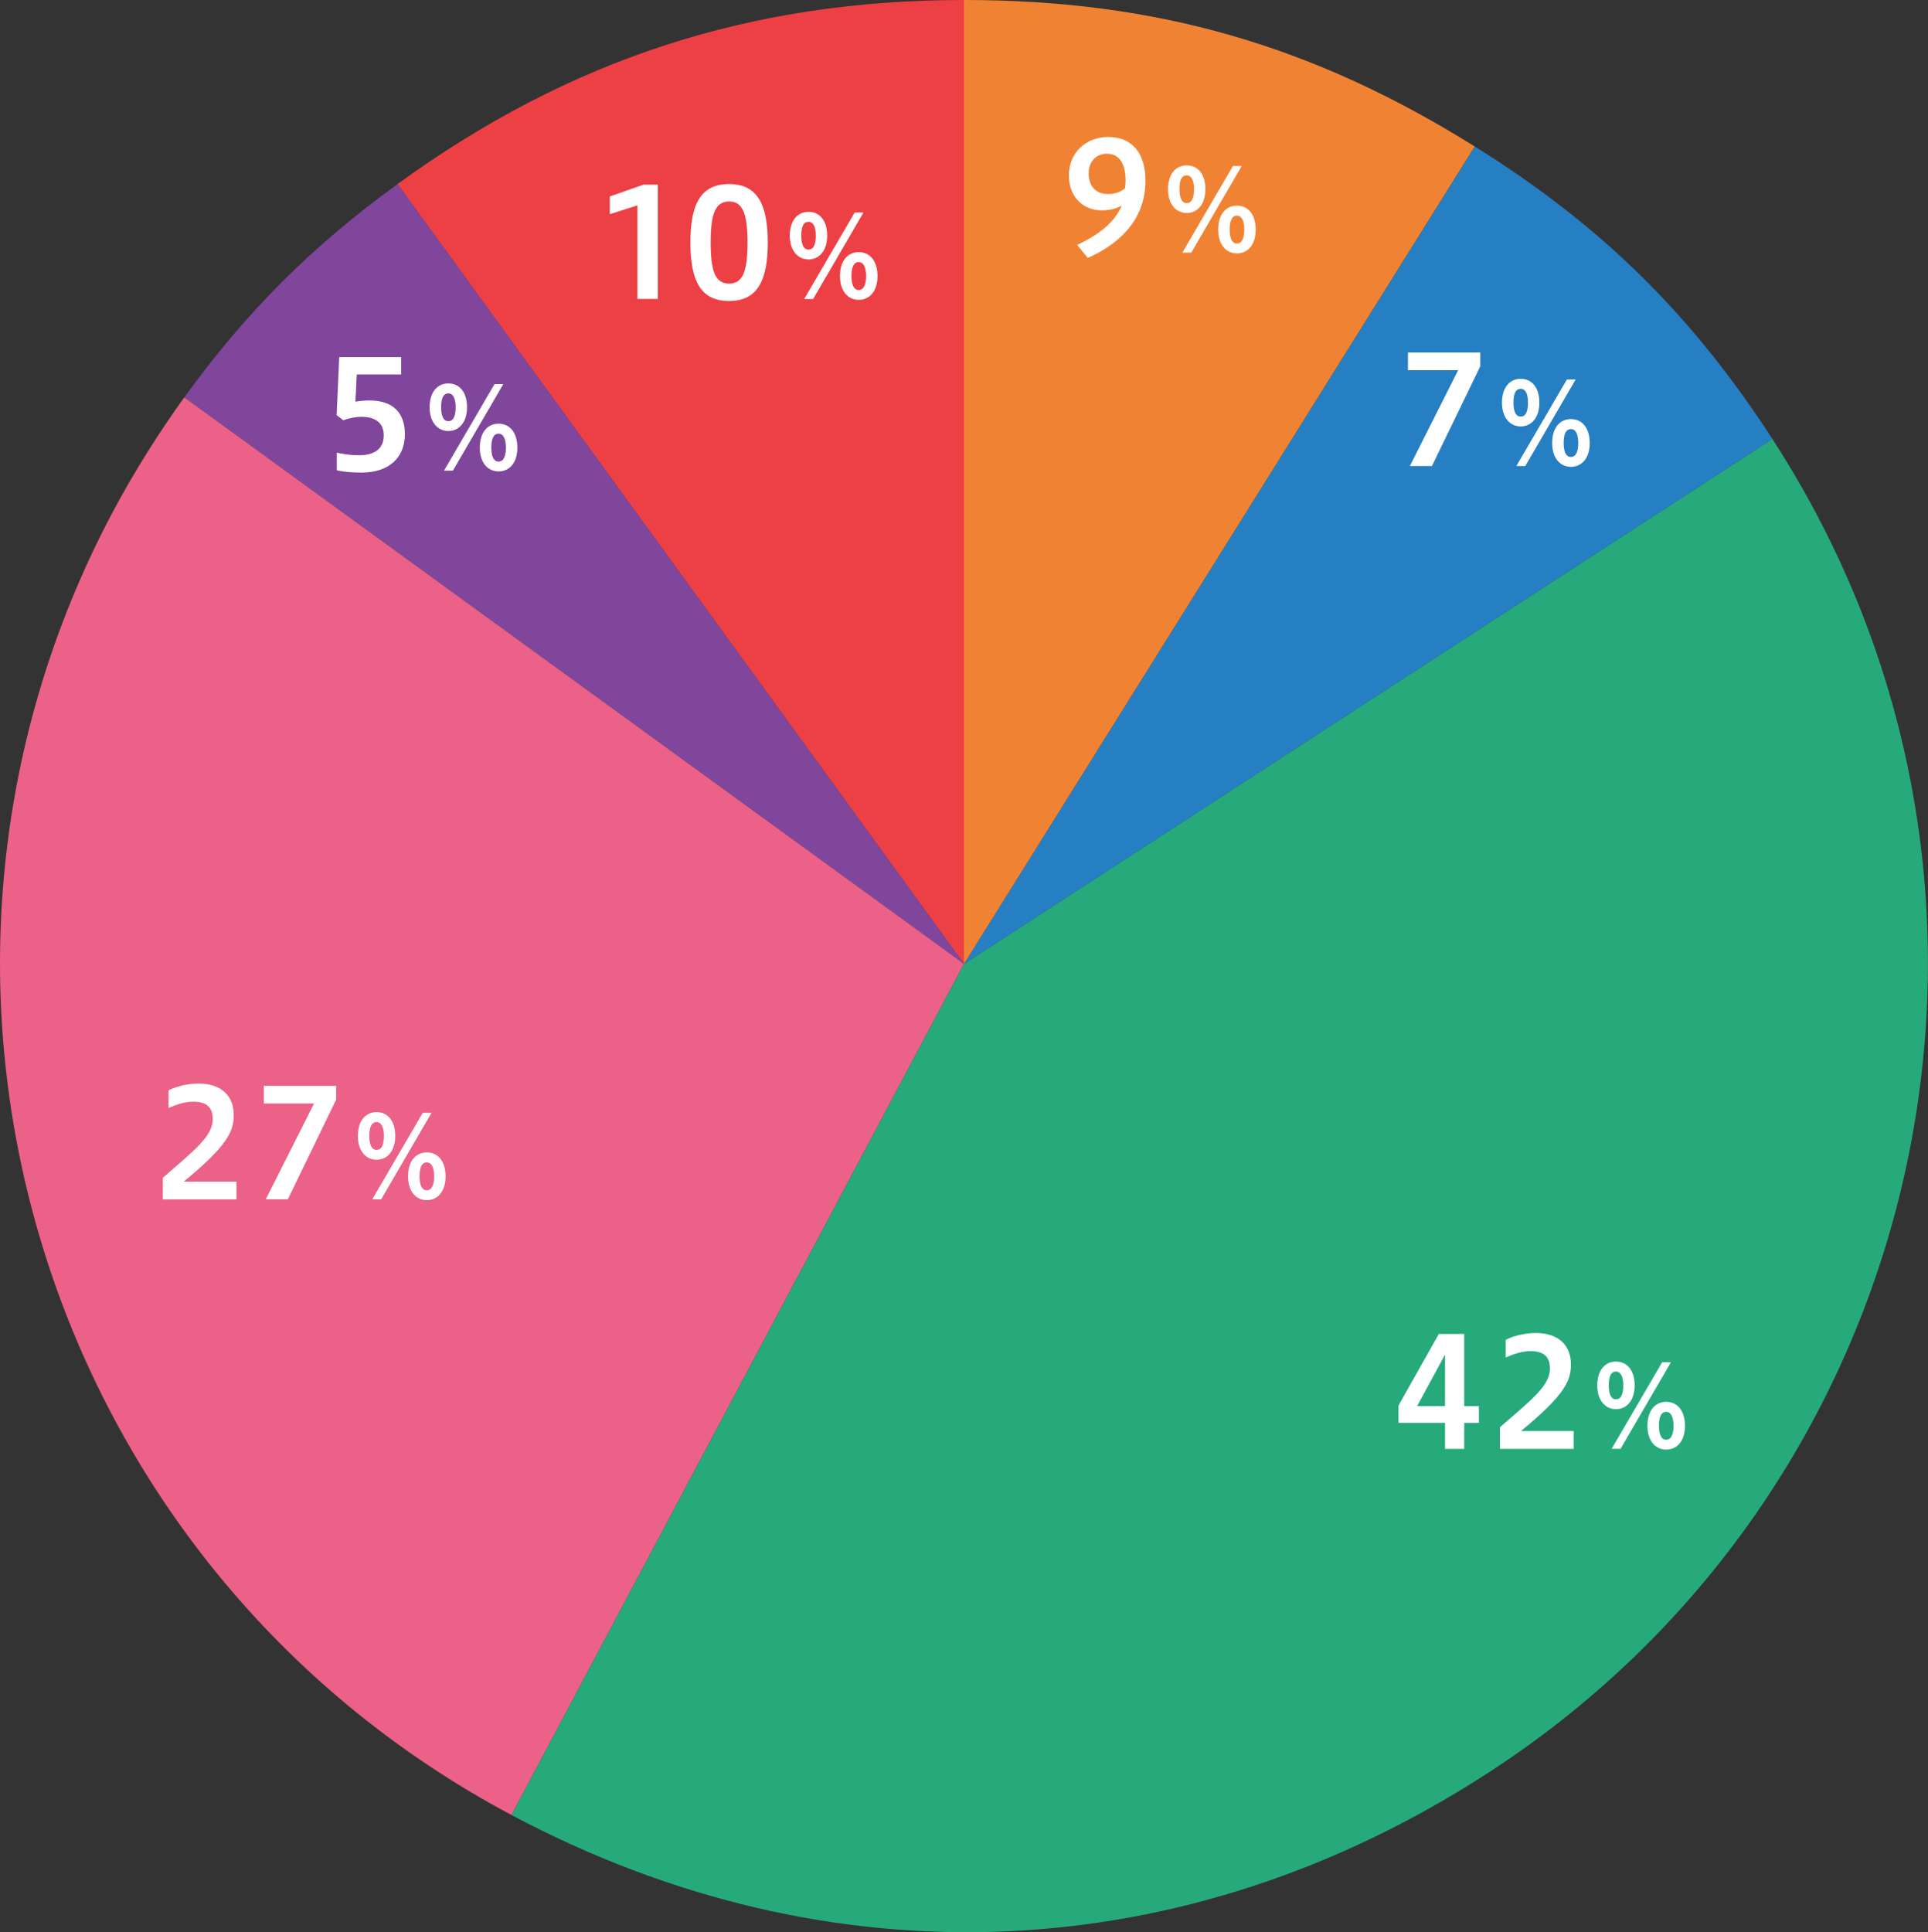 <?xml version="1.0" encoding="UTF-8"?><svg id="b" xmlns="http://www.w3.org/2000/svg" viewBox="0 0 268.14 268.7"><rect x="0" y="0" width="268.14" height="268.7" fill="#333333" stroke="none"/><defs><style>.d{fill:#26aa7b;}.d,.e,.f,.g,.h,.i,.j{stroke-width:0px;}.e{fill:#267fc2;}.f{fill:#80469c;}.g{fill:#fff;}.h{fill:#ed4045;}.i{fill:#f08333;}.j{fill:#eb6187;}</style></defs><g id="c"><path class="h" d="m134.07,134.05L55.28,25.6C79.24,8.19,104.46,0,134.07,0v134.05Z"/><path class="f" d="m134.07,134.05L25.63,55.26c8.7-11.98,17.68-20.95,29.66-29.66l78.79,108.45Z"/><path class="j" d="m134.07,134.05l-62.93,118.36C5.78,217.65-19.04,136.48,15.72,71.12c2.78-5.23,6.43-11.07,9.91-15.86l108.45,78.79Z"/><path class="d" d="m134.07,134.05l112.42-73.01c40.32,62.09,22.67,145.11-39.41,185.43-42.22,27.42-91.49,29.57-135.94,5.94l62.93-118.36Z"/><path class="e" d="m134.07,134.05L205.11,20.37c17.58,10.98,30.1,23.29,41.39,40.67l-112.42,73.01Z"/><path class="i" d="m134.07,134.05V0c26.65,0,48.43,6.25,71.03,20.37l-71.03,113.68Z"/><path class="g" d="m200.97,201.48v-3.61h-6.47v-2.41l5.61-9.95h3.53v10.04h2.04v2.33h-2.04v3.61h-2.67Zm0-5.94v-7.16l-3.88,7.16h3.88Z"/><path class="g" d="m208.61,201.48v-3c4.58-3.97,6.95-5.82,6.95-8.17,0-1.72-.96-2.41-2.71-2.41-1.13,0-2.25.36-3.44.88v-2.46c1.24-.63,2.86-.94,4.2-.94,3.21,0,4.87,1.78,4.87,4.35,0,2.25-.78,4.2-6.95,9.28h7.33v2.48h-10.25Z"/><path class="g" d="m222.14,192.66c0-2.08,1.06-3.31,2.61-3.31s2.59,1.23,2.59,3.31-1.09,3.31-2.59,3.31-2.61-1.23-2.61-3.31Zm3.62,0c0-1.09-.3-1.92-1.01-1.92-.78,0-1.01.83-1.01,1.92s.26,1.94,1.01,1.94,1.01-.85,1.01-1.94Zm-1.62,8.82l7.03-12.04h1.22l-7.01,12.04h-1.23Zm4.98-3.2c0-2.1,1.06-3.33,2.61-3.33s2.61,1.23,2.61,3.33-1.09,3.31-2.61,3.31-2.61-1.23-2.61-3.31Zm3.63,0c0-1.09-.3-1.94-1.02-1.94-.77,0-1.01.85-1.01,1.94s.27,1.94,1.01,1.94,1.02-.86,1.02-1.94Z"/><path class="g" d="m149.82,34.06c2.79-1.32,5.16-3,6.19-5.48-.76.44-1.66.67-2.83.67-2.33,0-4.52-1.68-4.52-4.85s2.37-5.35,5.48-5.35c3.3,0,5.17,2.25,5.17,6.09,0,4.79-2.88,8.44-8.02,10.73l-1.47-1.8Zm6.65-7.87c.04-.38.08-.78.08-1.03,0-2.48-.92-3.78-2.62-3.78-1.41,0-2.52,1.01-2.52,2.73s.94,2.88,2.69,2.88c.76,0,1.62-.19,2.37-.8Z"/><path class="g" d="m162.44,26.31c0-2.08,1.06-3.31,2.61-3.31s2.59,1.23,2.59,3.31-1.09,3.31-2.59,3.31-2.61-1.23-2.61-3.31Zm3.62,0c0-1.09-.3-1.92-1.01-1.92-.79,0-1.01.83-1.01,1.92s.26,1.94,1.01,1.94,1.01-.85,1.01-1.94Zm-1.62,8.82l7.03-12.04h1.22l-7.01,12.04h-1.23Zm4.98-3.2c0-2.1,1.06-3.33,2.61-3.33s2.61,1.23,2.61,3.33-1.09,3.31-2.61,3.31-2.61-1.23-2.61-3.31Zm3.63,0c0-1.09-.3-1.94-1.02-1.94-.77,0-1.01.85-1.01,1.94s.27,1.94,1.01,1.94,1.02-.86,1.02-1.94Z"/><path class="g" d="m196.08,64.81l6.72-13.33h-6.99v-2.46h10.06v1.93l-6.72,13.86h-3.07Z"/><path class="g" d="m208.89,55.99c0-2.08,1.06-3.31,2.61-3.31s2.59,1.23,2.59,3.31-1.09,3.31-2.59,3.31-2.61-1.23-2.61-3.31Zm3.62,0c0-1.09-.3-1.92-1.01-1.92-.78,0-1.01.83-1.01,1.92s.26,1.94,1.01,1.94,1.01-.85,1.01-1.94Zm-1.62,8.82l7.03-12.04h1.22l-7.01,12.04h-1.23Zm4.98-3.2c0-2.1,1.06-3.33,2.61-3.33s2.61,1.23,2.61,3.33-1.09,3.31-2.61,3.31-2.61-1.23-2.61-3.31Zm3.63,0c0-1.09-.3-1.94-1.02-1.94-.77,0-1.01.85-1.01,1.94s.27,1.94,1.01,1.94,1.02-.86,1.02-1.94Z"/><path class="g" d="m46.85,62.95c.92.19,1.89.36,3.04.36,2.48,0,3.48-1.11,3.48-2.77s-1.07-2.58-3.13-2.58c-.69,0-1.78.21-2.5.48l-.92-.71.36-8.06h8.61v2.41h-6.17l-.19,3.78c.69-.12,1.43-.17,1.97-.17,3.38,0,4.91,1.85,4.91,4.68,0,3.19-2.12,5.35-6.03,5.35-1.13,0-2.46-.08-3.44-.32v-2.46Z"/><path class="g" d="m59.75,56.63c0-2.08,1.06-3.31,2.61-3.31s2.59,1.23,2.59,3.31-1.09,3.31-2.59,3.31-2.61-1.23-2.61-3.31Zm3.62,0c0-1.09-.3-1.92-1.01-1.92-.78,0-1.01.83-1.01,1.92s.26,1.94,1.01,1.94,1.01-.85,1.01-1.94Zm-1.62,8.82l7.03-12.04h1.22l-7.01,12.04h-1.23Zm4.98-3.2c0-2.1,1.06-3.33,2.61-3.33s2.61,1.23,2.61,3.33-1.09,3.31-2.61,3.31-2.61-1.23-2.61-3.31Zm3.63,0c0-1.09-.3-1.94-1.02-1.94-.77,0-1.01.85-1.01,1.94s.27,1.94,1.01,1.94,1.02-.86,1.02-1.94Z"/><path class="g" d="m88.65,41.58v-13.02l-3.84,1.22v-2.46l4.68-1.64h2v15.89h-2.84Z"/><path class="g" d="m96.02,33.73c0-5.44,1.49-8.13,5.38-8.13s5.38,2.75,5.38,8.13-1.49,8.13-5.38,8.13-5.38-2.71-5.38-8.13Zm7.94,0c0-3.99-.65-5.71-2.56-5.71s-2.56,1.72-2.56,5.71.63,5.71,2.56,5.71,2.56-1.74,2.56-5.71Z"/><path class="g" d="m109.84,32.77c0-2.08,1.06-3.31,2.61-3.31s2.59,1.23,2.59,3.31-1.09,3.31-2.59,3.31-2.61-1.23-2.61-3.31Zm3.62,0c0-1.09-.3-1.92-1.01-1.92-.79,0-1.01.83-1.01,1.92s.26,1.94,1.01,1.94,1.01-.85,1.01-1.94Zm-1.62,8.82l7.03-12.04h1.22l-7.01,12.04h-1.23Zm4.98-3.2c0-2.1,1.06-3.33,2.61-3.33s2.61,1.23,2.61,3.33-1.09,3.31-2.61,3.31-2.61-1.23-2.61-3.31Zm3.63,0c0-1.09-.3-1.94-1.02-1.94-.77,0-1.01.85-1.01,1.94s.27,1.94,1.01,1.94,1.02-.86,1.02-1.94Z"/><path class="g" d="m22.64,166.79v-3c4.58-3.97,6.95-5.82,6.95-8.17,0-1.72-.97-2.41-2.71-2.41-1.13,0-2.25.36-3.44.88v-2.46c1.24-.63,2.86-.94,4.2-.94,3.21,0,4.87,1.78,4.87,4.35,0,2.25-.78,4.2-6.95,9.28h7.33v2.48h-10.25Z"/><path class="g" d="m36.96,166.79l6.72-13.33h-6.99v-2.46h10.06v1.93l-6.72,13.86h-3.07Z"/><path class="g" d="m49.77,157.97c0-2.08,1.06-3.31,2.61-3.31s2.59,1.23,2.59,3.31-1.09,3.31-2.59,3.31-2.61-1.23-2.61-3.31Zm3.62,0c0-1.09-.3-1.92-1.01-1.92-.78,0-1.01.83-1.01,1.92s.26,1.94,1.01,1.94,1.01-.85,1.01-1.94Zm-1.62,8.82l7.03-12.04h1.22l-7.01,12.04h-1.23Zm4.98-3.2c0-2.1,1.06-3.33,2.61-3.33s2.61,1.23,2.61,3.33-1.09,3.31-2.61,3.31-2.61-1.23-2.61-3.31Zm3.63,0c0-1.09-.3-1.94-1.02-1.94-.77,0-1.01.85-1.01,1.94s.27,1.94,1.01,1.94,1.02-.86,1.02-1.94Z"/></g></svg>